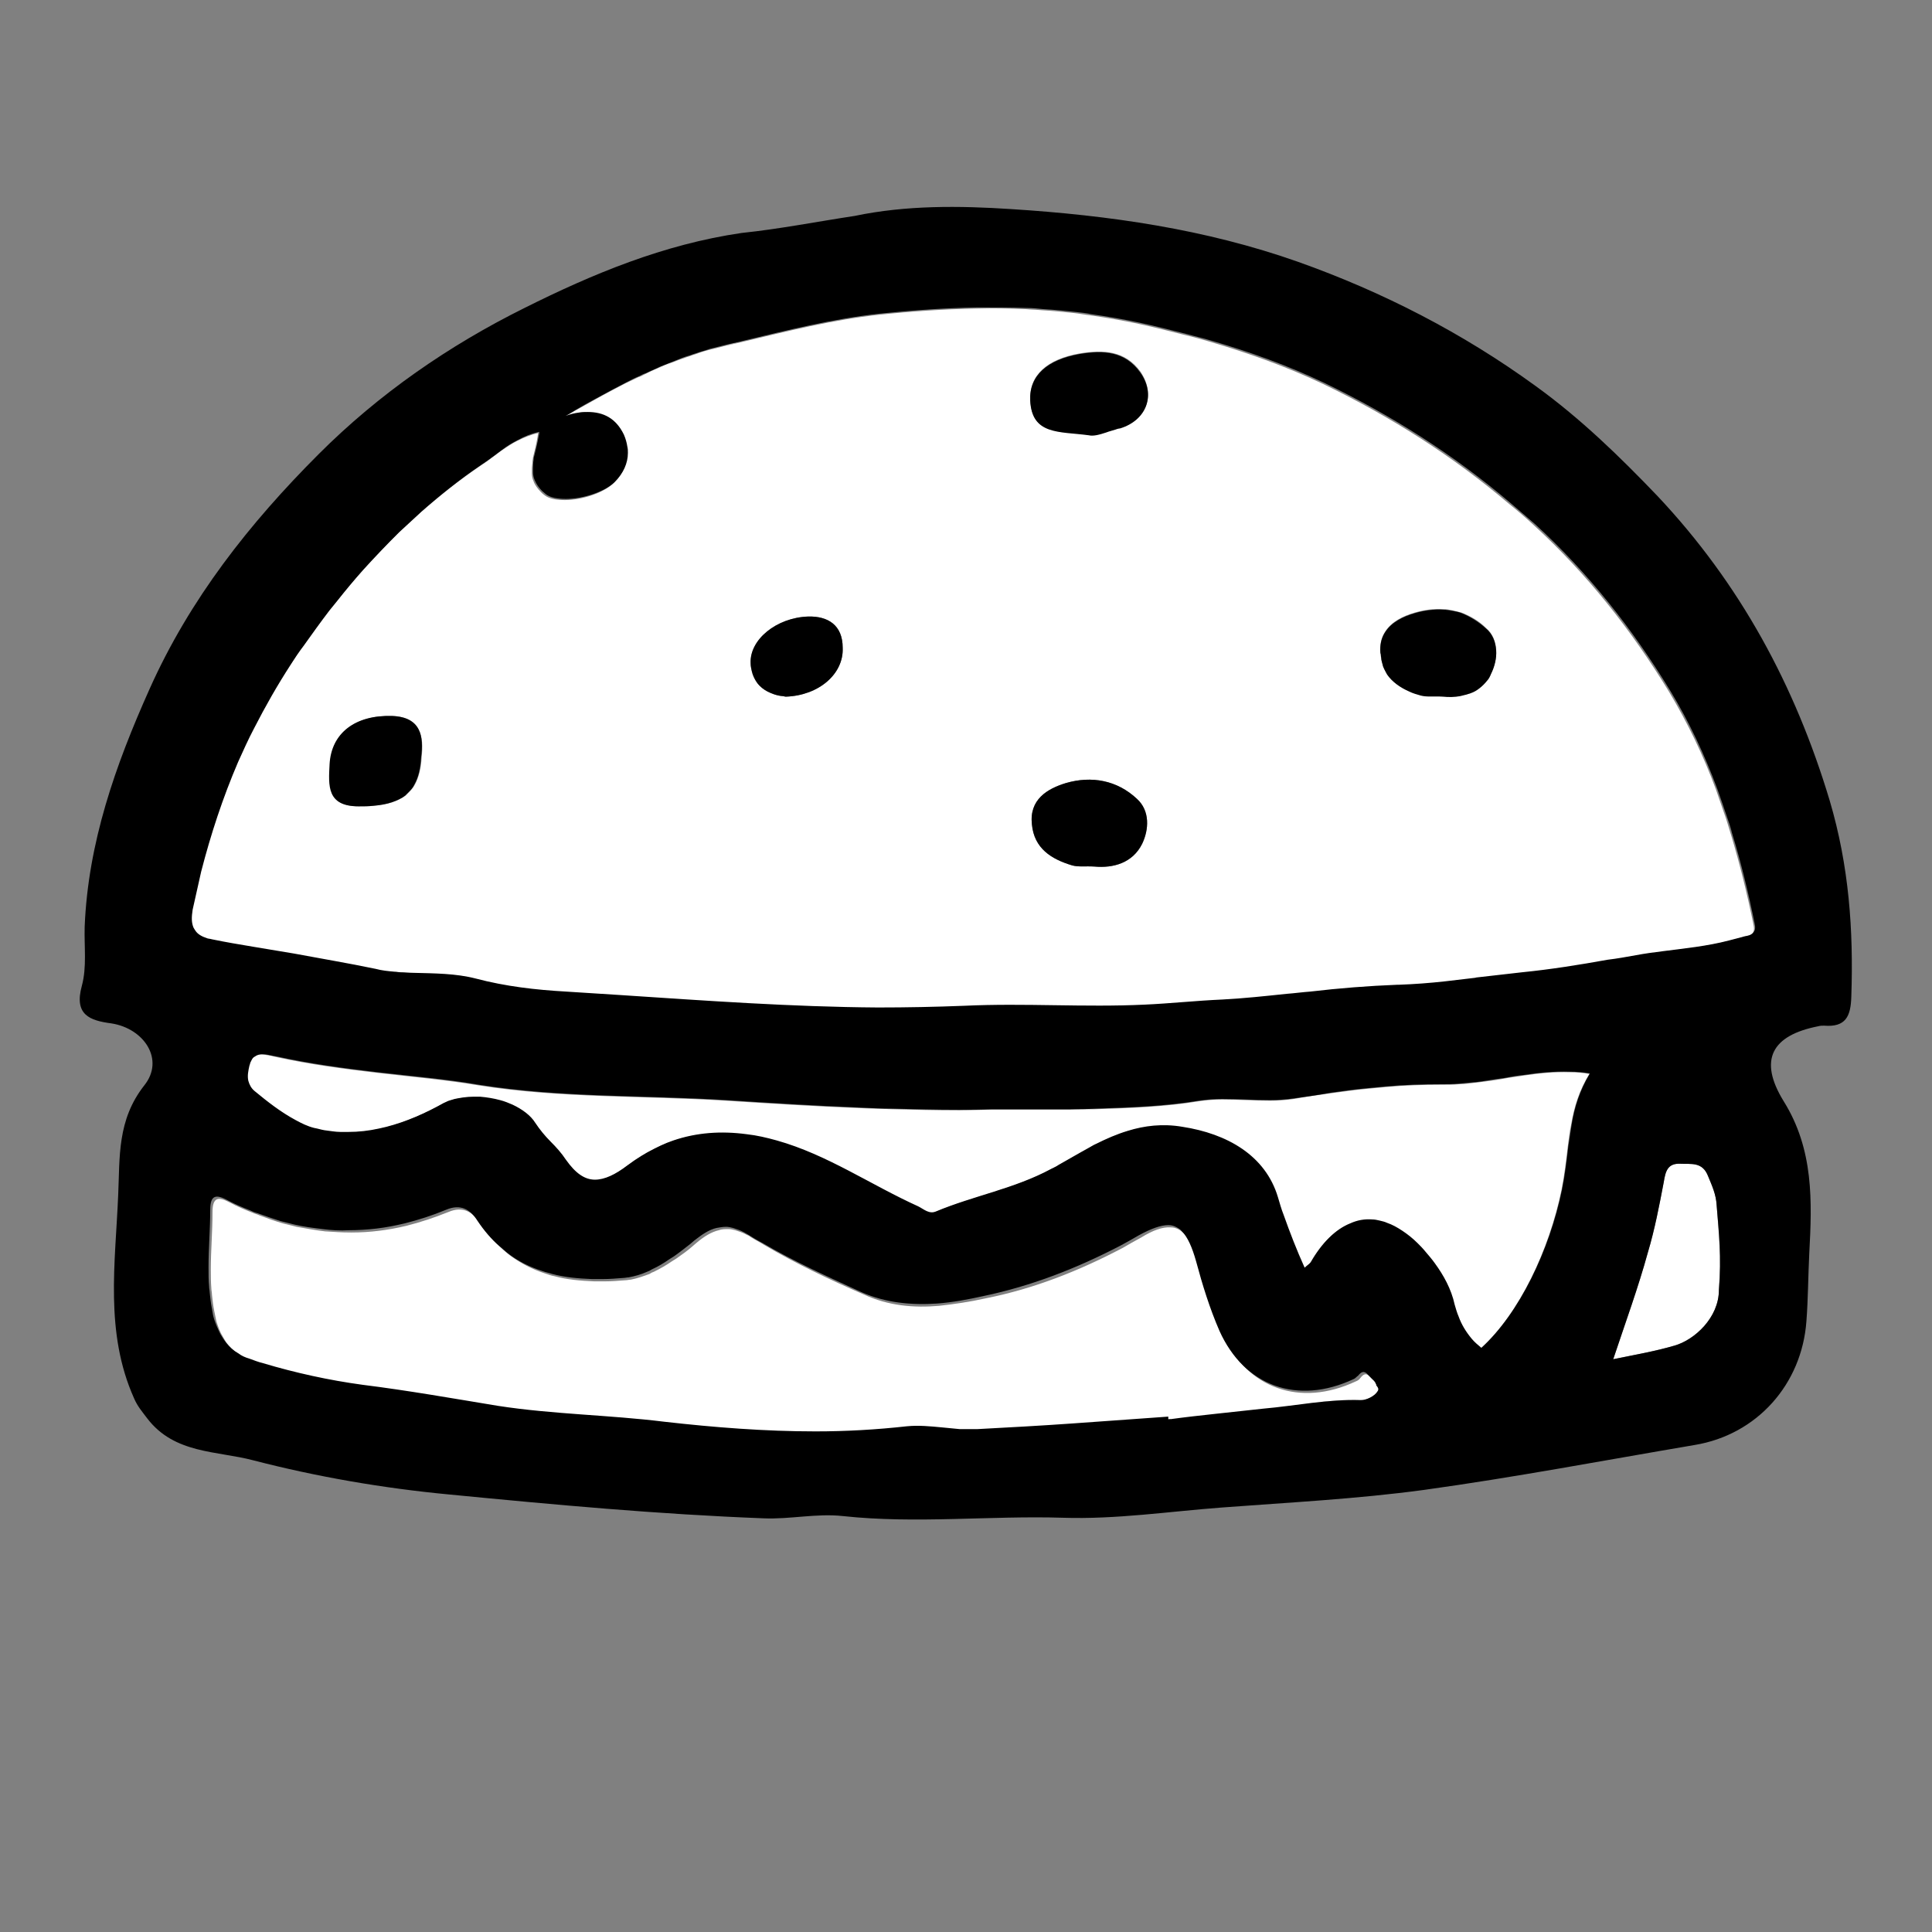<svg version="1.1" width="45" height="45" xmlns="http://www.w3.org/2000/svg" x="0" y="0" viewBox="0 0 340 340" xml:space="preserve"><rect x="0" y="0" width="340" height="340" fill="#808080" stroke="none"/><style>.st0{fill:#fff}</style><path class="st0" d="M256.7 191c1.1-.1 2.1-.2 3.2-.3-1 .1-2.1.2-3.2.3zM234.1 192.6c2.2-.3 4.3-.6 6.5-.8-2.2.2-4.3.5-6.5.8zM192.7 195.3c3-.1 6.1-.2 9.1-.4-3 .2-6 .4-9.1.4zM259.9 190.6c1.6-.2 3.2-.5 4.8-.7-1.6.2-3.2.5-4.8.7zM264.7 189.9c1.1-.2 2.1-.4 3.2-.5-1 .1-2.1.3-3.2.5zM45.1 191.7c.3-.1.6-.2.9-.2-.3.1-.6.1-.9.2zM55.2 198.5c-1.2-.3-2.2-.8-3.3-1.4 1 .6 2.1 1.1 3.3 1.4zM179 195.4h9.1-9.1zM44.6 192.1c.2-.1.3-.2.5-.3-.2 0-.3.1-.5.3zM268 189.4c2.7-.4 5.5-.7 8.3-.6-2.9-.1-5.6.2-8.3.6zM55.2 198.5c.6.2 1.2.3 1.8.4 1 .2 1.9.3 2.8.3-.9 0-1.9-.2-2.8-.3-.7 0-1.3-.2-1.8-.4zM259 235.6c.5.6 1.1 1.1 1.7 1.6-.6-.5-1.2-1-1.7-1.6zM256.7 191c-1.1.1-2.1.1-3.2.1-3.2 0-6.5.1-9.7.4 3.2-.3 6.5-.4 9.7-.4 1.1 0 2.2-.1 3.2-.1zM83.2 193.1h1.2-1.2zM241.4 214.7c.4 0 .9.1 1.3.2-.4-.2-.8-.2-1.3-.2zM118.3 200.8c4.1-1.4 8.5-1.7 12.9-1.1-4.4-.7-8.8-.3-12.9 1.1zM215.1 193.6c-1.4 0-2.8.1-4.1.3-3 .5-6.1.8-9.1 1 3-.2 6.1-.5 9.1-1 1.3-.2 2.7-.2 4.1-.3zM179 195.4h-4.6c-2 0-3.9.1-5.8.1 2 0 3.9 0 5.9-.1h4.5zM43.8 193.5c-.3.9-.4 1.8-.2 2.7-.2-.8 0-1.8.2-2.7zM90 194.5c-.7-.3-1.4-.6-2.2-.8.8.2 1.5.5 2.2.8zM99.4 204.2c-.8-1.2-1.8-2.2-2.7-3.2 1 1 1.9 2 2.7 3.2 1.6 2.4 3.3 3.5 5.1 3.5-1.8-.1-3.4-1.1-5.1-3.5zM37.3 236.3c-.2-1-.3-1.9-.4-2.9.1.9.2 1.9.4 2.9zM44.1 219zM37.8 238.1c-.2-.6-.3-1.2-.4-1.9 0 .7.2 1.3.4 1.9zM51.9 215.6c1.7.4 3.3.6 5 .8-1.6-.2-3.3-.4-5-.8zM168.9 251.4c-1-.1-2.1-.2-3.1-.3 1.1.1 2.1.3 3.1.3zM38.8 240.7zM36.7 229c0 1.1 0 2.2.1 3.4 0 .3.1.6.1 1 0-.3-.1-.6-.1-1 0-1.1-.1-2.2-.1-3.4zM205.6 249.3l-16.8 1.2 16.8-1.2zM159.6 251c-5.4.6-10.7.9-16.1.9 5.4-.1 10.8-.3 16.1-.9zM46.4 239.8c5.7 1.7 11.6 3 17.5 3.8 8 1 15.9 2.4 23.8 3.7-7.9-1.3-15.8-2.7-23.8-3.7-5.9-.7-11.9-2-17.5-3.8zM246.8 216.6c-.9-.6-1.8-1.1-2.7-1.4.9.3 1.8.8 2.7 1.4zM252.5 222.3c-.5-.7-1.1-1.4-1.7-2.1.6.6 1.2 1.3 1.7 2.1zM249.5 218.8zM39.8 242.3c.6.7 1.3 1.3 2.2 1.9-.8-.6-1.6-1.2-2.2-1.9zM229.5 223.1c-1.3-3.1-2.6-6.2-3.7-9.3 1.1 3.1 2.4 6.2 3.7 9.3zM242.4 244.9c-.5.8-1.9 1.5-2.9 1.5-5.8-.2-11.5 1-17.2 1.5-2.8.3-5.6.6-8.3 1 2.8-.3 5.5-.6 8.3-.9 5.7-.5 11.4-1.7 17.2-1.5 1-.1 2.4-.8 2.9-1.6.2-.2.2-.5.2-.7.1.2 0 .4-.2.7zM254.6 225.7c-.6-1.2-1.3-2.3-2.1-3.4.8 1 1.5 2.2 2.1 3.4zM113.9 202.7c-.4.2-.8.5-1.2.7.4-.2.8-.4 1.2-.7zM259 235.6c-1-1.2-1.8-2.5-2.3-3.9.5 1.4 1.3 2.8 2.3 3.9zM39.8 242.3c-.4-.5-.7-1-1-1.5.3.5.6 1 1 1.5zM33.6 166.2c.5-2.2.9-4.5 1.5-6.7-.5 2.2-1 4.5-1.5 6.7-.2 1.2-.2 2.2.1 3-.2-.8-.3-1.8-.1-3zM44.4 134.3c-1 1.9-1.9 3.9-2.8 5.9-2.7 6.4-4.8 12.8-6.5 19.3 1.7-6.6 3.8-13 6.5-19.3.9-2 1.9-4 2.8-5.9zM34.1 169.9c.4.6 1.1 1 2 1.3-.9-.3-1.6-.7-2-1.3zM36.1 171.2c.3.1.6.2.9.2 2.4.5 4.8.9 7.2 1.3-2.4-.4-4.8-.8-7.2-1.3-.3-.1-.6-.1-.9-.2zM86.8 80.3c-.8.6-1.6 1.2-2.4 1.7-3.7 2.5-7.2 5.3-10.5 8.2 3.3-2.9 6.8-5.7 10.5-8.2.8-.6 1.6-1.2 2.4-1.7zM103.1 72.8c2.7 0 5 1.1 6.4 4-1.4-2.9-3.7-4.1-6.4-4zM130.3 60.2c-1.1.3-2.3.5-3.4.8l-2.4.6 2.4-.6c1.2-.3 2.3-.6 3.4-.8zM93.4 82.7c0-.5.1-.9.1-1.4-.1.4-.1.9-.1 1.4zM110.1 78.9c0 .4.1.7.1 1.1-.1-.4-.1-.7-.1-1.1zM243 114.3c0 .3 0 .5.1.8 0 .3.1.6.1.9-.1-.3-.1-.6-.1-.9-.1-.3-.1-.6-.1-.8zM244.3 118.6c-.3-.4-.5-.9-.7-1.4.1.5.4 1 .7 1.4zM306.6 164.9c-.8.2-1.5.5-2.3.6.8-.2 1.6-.4 2.3-.6.8-.2 1.7-.1 1.9-.9-.2.8-1.1.6-1.9.9zM120.8 62.8c.4-.1.8-.3 1.2-.4-.4.1-.8.3-1.2.4zM282.9 168.9c1.7-.3 3.3-.6 5-.8 1.6-.2 3.1-.5 4.7-.7-1.6.2-3.1.4-4.7.7-1.6.2-3.3.5-5 .8zM99.5 174.7c3.2.2 6.3.3 9.4.6 15.2 1 30.3 2.1 45.5 2.2-15.2-.1-30.3-1.2-45.5-2.2-3.1-.3-6.2-.4-9.4-.6zM201.3 177c4.5-.2 9.1-.7 13.7-.9 3.8-.2 7.5-.6 11.3-1-3.8.4-7.5.8-11.3 1-4.6.2-9.2.7-13.7.9zM51.5 168c4.8.8 9.6 1.7 14.4 2.7 1.1.2 2.2.4 3.3.5-1.1-.1-2.2-.2-3.3-.5-4.8-1-9.6-1.9-14.4-2.7zM171.6 54.3c.1 0 .1 0 0 0 .1 0 .1 0 0 0zM245.9 173.5c-5.1.2-10.2.6-15.3 1.2 5.1-.6 10.2-1.1 15.3-1.2zM169.6 177.2zM59 106c1.5-1.9 3-3.7 4.6-5.5-1.5 1.7-3.1 3.6-4.6 5.5zM254.3 172.8c-2.7.3-5.4.5-8.1.6 2.7 0 5.4-.2 8.1-.6zM72.7 171.3c-.7 0-1.5-.1-2.2-.1.7.1 1.4.1 2.2.1zM259.4 172.2l-5.1.6 5.1-.6zM300.6 207c-1-2.6-3-2.1-4.9-2.2-2.2-.1-2.6 1.3-2.9 3.2-.8 4.2-1.6 8.4-2.8 12.4-1.7 6.2-3.9 12.2-6.1 18.8 3.9-.8 7.4-1.4 10.8-2.4 3.5-1 7.8-4.9 7.8-9.8.4-5.9 0-9.9-.4-14.9-.1-1.9-.8-3.4-1.5-5.1zM267.9 171.2c-2.6.3-5.3.6-7.9.9 2.7-.3 5.3-.7 7.9-.9zM304.3 165.5c-3.8 1-7.8 1.4-11.7 1.9 4-.5 7.9-.9 11.7-1.9zM103.1 72.8c-.5 0-1 0-1.5.1.5-.1 1-.1 1.5-.1zM94.5 76.9c-.2 1.2-.5 2.4-.8 3.6.2-1.2.6-2.4.8-3.6zM112.1 66.5c.4-.2.7-.4 1.1-.5-.4.1-.8.3-1.1.5zM107.5 68.8c.8-.4 1.5-.8 2.3-1.2-.8.4-1.5.8-2.3 1.2zM63.7 100.4c2.1-2.3 4.2-4.5 6.4-6.7-2.2 2.2-4.4 4.4-6.4 6.7zM88 79.4zM115.6 64.9l3-1.2c-1.1.3-2.1.7-3 1.2zM94.5 76.2c0 .2 0 .5-.1.7.1-.2.1-.5.1-.7z"/><path class="st0" d="M239.5 246.4c1 0 2.4-.7 2.9-1.5.2-.2.2-.5.2-.7 0-.1-.1-.2-.1-.3-.2-.3-.5-.6-.7-.9l-.5-.5c-.9-1.1-1.4-.6-1.9 0-.2.3-.5.5-.8.6-9.8 4.6-19.2 1.3-23.6-8.5-1.7-3.9-3-8.1-4.1-12.2-.7-2.5-1.5-4.3-2.5-5.3-.3-.3-.7-.6-1.1-.8-.4-.2-.8-.3-1.3-.3-1.4-.1-3.1.5-5.2 1.8-1.1.6-2.2 1.2-3.2 1.8-7.6 4-15.6 7.2-24.2 8.9-2.7.6-5.4 1-8.1 1.3-4.5.4-9 0-13.3-2-6-2.6-11.9-5.4-17.5-8.7-.8-.5-1.6-.9-2.4-1.4-.2-.2-.5-.3-.7-.4-.7-.4-1.4-.6-2-.8-.4-.1-.8-.2-1.2-.2-.6 0-1.2 0-1.7.2-1.3.3-2.6 1.1-3.9 2.2-.2.2-.5.4-.7.6-.9.8-1.9 1.5-2.9 2.2-.3.2-.5.3-.8.5-1 .7-2.1 1.3-3.1 1.8-.3.1-.5.2-.8.4-1.1.4-2.2.8-3.3 1-.3 0-.6.1-.9.1-1.2.1-2.5.2-3.7.2h-1.8c-2.4-.1-4.8-.3-7-.9-.6-.1-1.1-.3-1.7-.5-2.2-.7-4.3-1.8-6.2-3.2-.5-.4-1-.8-1.4-1.2-1.4-1.2-2.7-2.7-3.9-4.5-1.2-1.9-2.9-3-5.5-1.9-2.5 1-4.9 1.8-7.3 2.4-1.6.4-3.3.7-4.9.9s-3.2.3-4.9.3c-1.6 0-3.1-.1-4.6-.2-1.7-.2-3.3-.5-5-.8l-2.4-.6c-1.4-.4-2.8-.9-4.1-1.4-.4-.2-.9-.3-1.3-.5-1.3-.5-2.7-1.1-4-1.8-1.9-1-3-1-3 1.7 0 3.4-.3 6.8-.3 10.1 0 1.1 0 2.2.1 3.4 0 .3.1.6.1 1 .1 1 .2 1.9.4 2.9.1.6.3 1.3.4 1.9.3.9.6 1.8 1.1 2.6.3.5.6 1.1 1 1.5.6.7 1.3 1.3 2.2 1.9.6.3 1.2.6 1.9.9.8.3 1.6.5 2.4.8 5.7 1.7 11.6 3 17.5 3.8 8 1 15.9 2.4 23.8 3.7 9.7 1.5 19.6 1.6 29.3 2.8 8.8 1 17.7 1.7 26.6 1.7 5.4 0 10.7-.3 16.1-.9 2.1-.2 4.1 0 6.2.2 1 .1 2.1.2 3.1.3 1 .1 2.1.1 3.1 0 5.6-.3 11.2-.7 16.8-1l16.8-1.2v.5c2.8-.3 5.6-.6 8.4-1 2.8-.3 5.5-.7 8.3-1 5.3-.8 11-2 16.8-1.8z"/><path class="st0" d="M276.3 188.7c-2.9-.1-5.6.2-8.3.6-1.1.2-2.2.3-3.2.5-1.6.3-3.2.5-4.8.7-1.1.1-2.1.3-3.2.3-1.1.1-2.1.1-3.2.1-3.2 0-6.5.1-9.7.4-1.1.1-2.2.2-3.2.3-2.2.2-4.3.5-6.5.8-2.2.3-4.3.6-6.5 1-1.4.2-2.8.3-4.2.3-2.8 0-5.6-.2-8.4-.2-1.4 0-2.8.1-4.1.3-3 .5-6.1.8-9.1 1-3 .2-6.1.3-9.1.4-1.5 0-3 0-4.6.1h-13.7c-2 0-3.9.1-5.9.1-3.9 0-7.8-.1-11.7-.2-1.9-.1-3.9-.1-5.8-.2-7.8-.3-15.6-.8-23.4-1.3-14.5-.9-29-.4-43.5-2.7-5.9-1-11.9-1.5-17.8-2.2-6-.7-12-1.5-17.9-2.8-.8-.2-1.6-.4-2.5-.4-.3 0-.6 0-.9.2-.2.1-.3.2-.5.3-.2.2-.4.5-.6.9-.1.2-.1.4-.2.6-.3.9-.4 1.8-.2 2.7.1.7.5 1.3 1.1 1.8 2.3 1.9 4.6 3.8 7.2 5.1 1 .5 2.1 1 3.3 1.4.6.2 1.2.3 1.8.4 1 .2 1.9.3 2.8.3h1.4c1.8 0 3.6-.2 5.4-.6.4-.1.9-.2 1.3-.3 3.5-.9 6.8-2.4 10.1-4.2.3-.2.6-.3.9-.4s.6-.2 1-.3c1-.3 2.2-.4 3.3-.4h1.2c1.2.1 2.4.3 3.5.6.8.2 1.5.5 2.2.8 1.7.8 3.2 1.9 4 3.2.8 1.2 1.8 2.2 2.7 3.3 1 1 1.9 2.1 2.7 3.2 1.6 2.4 3.3 3.4 5.1 3.5 1.8 0 3.6-.9 5.7-2.5.8-.6 1.6-1.2 2.5-1.7.4-.3.8-.5 1.2-.7 1.4-.8 2.9-1.5 4.4-2 4.1-1.4 8.5-1.7 12.9-1.1 1.7.2 3.5.6 5.3 1.1 8.9 2.5 16.5 7.8 24.9 11.6 1 .5 1.9 1.4 3.1.9 6.7-2.8 13.8-4 20.3-7.5.4-.2.9-.5 1.3-.7 1.8-1 3.5-2.1 5.3-3 .4-.2.9-.5 1.3-.7 1.8-.9 3.7-1.7 5.6-2.3 2.9-.9 6.1-1.2 9.6-.7 7.8 1.2 14.6 5 16.8 12.4.3 1 .7 2.1 1 3.1 1.1 3.1 2.3 6.2 3.7 9.3.4-.4.9-.7 1.1-1 2-3.5 4.4-5.7 6.9-6.8 1.3-.5 2.6-.7 3.9-.7.4 0 .9.1 1.3.2s.9.2 1.3.4c.9.3 1.8.8 2.7 1.4s1.8 1.3 2.7 2.2c.4.4.9.9 1.3 1.4.6.7 1.2 1.4 1.7 2.1.8 1.1 1.5 2.2 2.1 3.4.6 1.2 1.1 2.5 1.4 3.9.2.7.4 1.4.7 2.1.5 1.4 1.3 2.8 2.3 3.9.5.6 1.1 1.1 1.7 1.6 6.7-6.1 12-17.2 14.2-27.9.5-2.5.8-5 1.1-7.6.2-1.3.3-2.6.6-3.9.5-3 1.4-6 3.2-8.9-1.1-.2-2.3-.3-3.4-.3zM308.6 163.9c.1-.3.1-.6 0-1.1-1.1-5.4-2.4-10.7-4-16-.3-.9-.5-1.7-.8-2.6-.6-1.7-1.2-3.5-1.8-5.2-2.2-6-5-11.8-8.3-17.3-6.6-10.8-14.3-20.6-23.8-29.3-1.4-1.3-2.8-2.5-4.3-3.7-10-8.5-20.9-15.4-32.7-21.1-6.5-3.1-13.3-5.5-20.1-7.5-1.4-.4-2.8-.8-4.1-1.1-2.8-.7-5.5-1.4-8.3-2-2.8-.6-5.7-1.1-8.5-1.5-.9-.1-1.9-.3-2.8-.4-1.9-.2-3.8-.4-5.7-.5-1-.1-1.9-.1-2.9-.2-2.9-.1-5.7-.2-8.6-.1h-.1c-5.7.1-11.5.5-17.2 1.1-8.2.9-16.1 2.9-24.1 4.8-1.1.3-2.3.5-3.4.8l-2.4.6c-.8.2-1.7.5-2.5.8-.4.1-.8.3-1.2.4-.8.3-1.5.5-2.2.8l-3 1.2c-.8.3-1.6.7-2.4 1.1-.4.2-.7.4-1.1.5-.8.4-1.5.7-2.3 1.1-.8.4-1.5.8-2.3 1.2-2.3 1.2-4.5 2.5-6.7 3.7-.6.3-1.1.6-1.7 1 .8-.3 1.6-.5 2.4-.6.5-.1 1-.1 1.5-.1 2.7 0 5 1.1 6.4 4 .3.7.5 1.4.6 2.1 0 .4.1.7.1 1.1 0 1.8-.8 3.6-2.3 5.1-1.7 1.7-5.5 3-8.6 3-1.4 0-2.7-.2-3.5-.8-.3-.2-.5-.4-.7-.6-.6-.6-1.1-1.3-1.3-1.9-.2-.4-.3-.9-.3-1.4v-.7c0-.5.1-.9.1-1.4 0-.2.1-.5.1-.7.3-1.2.6-2.4.8-3.6 0-.2.1-.5.1-.7-1.3.3-2.5.8-3.7 1.4-1 .5-2 1.2-2.9 1.8l-1.2.9c-.8.6-1.6 1.2-2.4 1.7-3.7 2.5-7.2 5.3-10.5 8.2l-3.9 3.6c-2.2 2.1-4.4 4.4-6.4 6.7-1.6 1.8-3.1 3.6-4.6 5.5-.4.5-.9 1.1-1.3 1.6-1.6 2-3.1 4.1-4.6 6.3-.7 1.1-1.5 2.1-2.2 3.2-2.4 3.6-4.5 7.4-6.5 11.3-1 1.9-1.9 3.9-2.8 5.9-2.7 6.4-4.8 12.8-6.5 19.3-.6 2.2-1.1 4.4-1.5 6.7-.2 1.2-.2 2.2.1 3 .1.3.2.5.4.7.4.6 1.1 1 2 1.3.3.1.6.2.9.2 2.4.5 4.8.9 7.2 1.3l7.2 1.2c4.8.8 9.7 1.7 14.5 2.7 1.1.2 2.2.4 3.3.5.4 0 .7.1 1.1.1.7 0 1.5.1 2.2.1 3.7.1 7.5.1 11 1 5.2 1.4 10.6 2 15.9 2.3 3.2.2 6.3.3 9.4.6 15.1 1 30.3 2.1 45.5 2.2 5.1 0 10.1 0 15.2-.3 10.6-.5 21.2.3 31.7-.2 4.5-.2 9.1-.7 13.7-.9 3.8-.2 7.5-.6 11.3-1 1.4-.1 2.8-.3 4.2-.4 5.1-.5 10.2-1 15.3-1.2H246.1c2.7-.1 5.4-.3 8.1-.6l5.1-.6c.2 0 .4-.1.6-.1 2.6-.3 5.2-.7 7.9-.9 5-.5 10-1.4 15-2.2 1.7-.3 3.3-.6 5-.9 1.6-.2 3.1-.5 4.7-.7 3.9-.5 7.8-.9 11.7-1.9.8-.2 1.5-.4 2.3-.6.9-.4 1.8-.2 2.1-1.1zM74.2 133.3c-.1 1.9-.5 3.5-1.2 4.8-.3.5-.6.9-1 1.3l-.6.6c-.7.5-1.5.9-2.4 1.2s-2 .5-3.2.6c-.8.1-1.7.1-2.6.1-5.6 0-5.3-3.6-5.1-7.4.3-5.5 4.5-8.7 11-8.5 5 .2 5.5 3.6 5.1 7.3zm64.1-10.7c-.2 0-.4-.1-.6-.1-.4-.1-.8-.1-1.1-.2-.4-.1-.7-.2-1.1-.4-.7-.3-1.3-.7-1.8-1.2-.3-.3-.5-.5-.7-.9-.3-.5-.6-1-.7-1.7-.1-.4-.2-.9-.2-1.4-.2-4.1 4.5-8 10.1-8.2 3.5-.1 6.1 1.5 6.1 5.5.2 4.6-4.2 8.4-10 8.6zm62.7 25.9c-1.7 3.4-5.1 4.3-8.4 4-1.6-.1-2.8.1-3.9-.2-3.7-1.1-6.7-3-7.1-7.2-.5-4.4 2.7-6.3 6-7.3 4.5-1.3 9-.5 12.5 2.8 2.3 2.1 2.1 5.4.9 7.9zm-3.9-73.2c-.3.1-.5.2-.8.2-.5.2-1.1.3-1.6.5-1.3.4-2.4.7-3.1.5-5.2-.7-10 0-10.3-6.1-.2-4.4 3-7.2 8.7-8.2 4.2-.7 8-.5 10.7 3.2 2.8 4.1 1 8.5-3.6 9.9zm65.3 43.2c-.2.4-.5.8-.7 1.2-.4.5-.8 1-1.3 1.3s-1 .7-1.6.9c-.2.1-.4.1-.6.2l-1.2.3c-1 .2-2 .2-3.1.1-1.6-.1-2.8.1-3.9-.2-.7-.2-1.4-.4-2-.7-1.6-.7-3-1.6-3.9-3-.3-.4-.5-.9-.7-1.4-.1-.4-.3-.8-.3-1.2-.1-.3-.1-.6-.1-.9 0-.3 0-.5-.1-.8 0-1.3.3-2.3.9-3.2 1.1-1.7 3.1-2.7 5.2-3.3 1.7-.5 3.4-.7 5-.6.5 0 1.1.1 1.6.2s1.1.3 1.6.4c1.5.6 3 1.4 4.3 2.7 1.2 1 1.7 2.4 1.8 3.8.1 1.5-.3 2.9-.9 4.2z"/><path d="M291.7 87.3c-6.7-7-13.6-13.7-21.5-19.4-12.8-9.3-26.8-16.5-41.7-21.8-16.4-5.8-33.3-8.2-50.5-9.3-9.2-.6-18.5-.7-27.6 1.2-6.6 1-13.2 2.3-19.9 3-13.7 2-26.2 7.2-38.2 13.2C79 60.8 66.7 69.3 56.1 79.9c-12.2 12.2-22.7 25.5-29.8 41.4-6 13.4-10.8 27-11.4 41.8-.1 3.5.4 7.1-.5 10.4-1.4 5.1 1.4 6.1 5.2 6.6 5.8.9 9.4 6.4 5.8 10.9-4.8 6.1-4.3 12.6-4.6 19.3-.5 12-2.4 24.2 2.8 35.8.6 1.4 1.4 2.3 2.3 3.5 4.8 6.3 12.3 5.7 18.7 7.4 11.2 2.9 22.8 4.9 34.4 6 18.5 1.8 36.9 3.5 55.4 4.2 4.6.2 9.3-.9 13.9-.4 12.9 1.4 25.9-.1 38.8.3 9.3.3 18.6-1.1 27.9-1.8 11.9-.9 23.8-1.5 35.6-3.1 15.9-2.2 31.7-5.2 47.6-7.9 11-1.8 18.9-10.7 19.7-21.8.3-3.9.3-7.9.5-11.9.5-9.2.8-18.3-4.5-26.8-4.5-7.3-2.1-11.6 6.1-13.2.3-.1.7-.1 1-.1 3.8.3 4.7-1.6 4.8-5.1.4-11.7-.4-23-3.8-34.5-6.1-20.3-15.8-38.2-30.3-53.6zm-49.3 157.6c-.5.8-1.9 1.5-2.9 1.5-5.8-.2-11.5 1-17.2 1.5-2.8.3-5.6.6-8.3.9-2.8.3-5.5.6-8.4 1v-.5l-16.8 1.2c-5.6.4-11.2.7-16.8 1h-3.1c-1-.1-2.1-.2-3.1-.3-2.1-.2-4.1-.4-6.2-.2-5.4.6-10.7.9-16.1.9-8.9 0-17.8-.7-26.6-1.7-9.7-1.2-19.6-1.3-29.3-2.8-7.9-1.3-15.8-2.7-23.8-3.7-5.9-.8-11.8-2.1-17.5-3.8-.8-.2-1.6-.5-2.4-.8-.7-.2-1.4-.5-1.9-.9-.9-.5-1.6-1.1-2.2-1.9-.4-.5-.7-1-1-1.5-.4-.8-.8-1.7-1.1-2.6-.2-.6-.3-1.2-.4-1.9-.2-1-.3-1.9-.4-2.9 0-.3-.1-.6-.1-1-.1-1.1-.1-2.2-.1-3.4 0-3.4.3-6.8.3-10.1 0-2.7 1.1-2.7 3-1.7 1.3.7 2.7 1.3 4 1.8.4.2.9.4 1.3.5 1.4.5 2.8 1 4.1 1.4l2.4.6c1.7.4 3.3.6 5 .8 1.5.2 3.1.3 4.6.2 1.6 0 3.2-.1 4.9-.3s3.2-.5 4.9-.9c2.4-.6 4.9-1.4 7.3-2.4 2.6-1.1 4.3 0 5.5 1.9 1.2 1.8 2.5 3.3 3.9 4.5.5.4.9.8 1.4 1.2 1.9 1.5 4 2.5 6.2 3.2.5.2 1.1.3 1.7.5 2.2.6 4.6.8 7 .9h1.8c1.2 0 2.5-.1 3.7-.2.3 0 .6-.1.9-.1 1.1-.2 2.2-.5 3.3-1 .3-.1.5-.2.8-.4 1.1-.5 2.1-1.1 3.1-1.8.3-.2.5-.3.8-.5 1-.7 2-1.5 2.9-2.2.2-.2.5-.4.7-.6 1.4-1.1 2.6-1.9 3.9-2.2.6-.1 1.1-.2 1.7-.2.4 0 .8.1 1.2.2.6.2 1.3.4 2 .8.2.1.5.3.7.4.8.5 1.6 1 2.4 1.4 5.6 3.3 11.6 6 17.5 8.7 4.3 1.9 8.8 2.3 13.3 2 2.7-.2 5.4-.7 8.1-1.3 8.6-1.8 16.5-4.9 24.2-8.9 1.1-.6 2.2-1.2 3.2-1.8 2.2-1.2 3.9-1.8 5.2-1.8.5 0 .9.1 1.3.3.4.2.8.4 1.1.8 1 1 1.8 2.8 2.5 5.3 1.1 4.1 2.4 8.3 4.1 12.2 4.4 9.8 13.8 13.1 23.6 8.5.3-.1.5-.4.8-.6.5-.6 1-1.1 1.9 0l.5.5c.3.3.6.5.7.9.1.1.1.2.1.3.5.6.4.8.2 1.1zm34.2-47.1l-.6 3.9c-.3 2.6-.6 5.1-1.1 7.6-2.2 10.7-7.5 21.8-14.2 27.9-.6-.5-1.2-1-1.7-1.6-1-1.2-1.8-2.5-2.3-3.9-.3-.7-.5-1.4-.7-2.1-.3-1.4-.8-2.7-1.4-3.9-.6-1.2-1.3-2.3-2.1-3.4-.5-.7-1.1-1.4-1.7-2.1-.4-.5-.9-1-1.3-1.4-.9-.9-1.8-1.6-2.7-2.2s-1.8-1.1-2.7-1.4c-.4-.2-.9-.3-1.3-.4-.4-.1-.9-.2-1.3-.2-1.3-.1-2.6.1-3.9.7-2.5 1-4.9 3.3-6.9 6.8-.2.3-.7.6-1.1 1-1.4-3.1-2.6-6.2-3.7-9.3-.4-1-.7-2.1-1-3.1-2.2-7.4-9-11.2-16.8-12.4-3.5-.6-6.7-.2-9.6.7-2 .6-3.8 1.4-5.6 2.3-.5.2-.9.5-1.3.7-1.8 1-3.5 2-5.3 3-.4.3-.9.5-1.3.7-6.5 3.5-13.6 4.7-20.3 7.5-1.2.5-2.1-.4-3.1-.9-8.4-3.8-16-9.1-24.9-11.6-1.8-.5-3.5-.9-5.3-1.1-4.5-.6-8.8-.3-12.9 1.1-1.5.5-2.9 1.2-4.4 2-.4.2-.8.5-1.2.7-.8.5-1.7 1.1-2.5 1.7-2.1 1.6-4 2.5-5.7 2.5-1.8 0-3.4-1.1-5.1-3.5-.8-1.2-1.7-2.2-2.7-3.2-1-1-1.9-2.1-2.7-3.3-.8-1.3-2.3-2.4-4-3.2-.7-.3-1.4-.6-2.2-.8-1.1-.3-2.3-.5-3.5-.6h-1.2c-1.2 0-2.3.2-3.3.4-.3.1-.7.2-1 .3s-.6.3-.9.4c-3.2 1.8-6.6 3.3-10.1 4.2-.4.1-.9.2-1.3.3-1.8.4-3.6.6-5.4.6h-1.4c-.9 0-1.9-.2-2.8-.3-.6-.1-1.2-.3-1.8-.4-1.2-.3-2.2-.8-3.3-1.4-2.6-1.4-4.9-3.2-7.2-5.1-.6-.5-.9-1.1-1.1-1.8-.2-.9 0-1.8.2-2.7.1-.2.1-.4.2-.6.2-.4.3-.7.6-.9.2-.1.3-.2.5-.3.3-.1.6-.2.9-.2.8 0 1.7.3 2.5.4 5.9 1.3 11.9 2.1 17.9 2.8 6 .7 12 1.2 17.8 2.2 14.5 2.3 29 1.8 43.5 2.7 7.8.5 15.6 1 23.4 1.3 1.9.1 3.9.2 5.8.2 3.9.1 7.8.2 11.7.2 2 0 3.9 0 5.8-.1h13.7c1.5 0 3 0 4.6-.1 3-.1 6.1-.2 9.1-.4s6.1-.5 9.1-1c1.4-.2 2.8-.3 4.1-.3 2.8 0 5.6.2 8.4.2 1.4 0 2.8-.1 4.2-.3 2.2-.3 4.3-.6 6.5-1 2.2-.3 4.3-.6 6.5-.8 1.1-.1 2.2-.2 3.2-.3 3.2-.3 6.5-.4 9.7-.4 1.1 0 2.1 0 3.2-.1s2.1-.2 3.2-.3c1.6-.2 3.2-.5 4.8-.7 1.1-.2 2.1-.4 3.2-.5 2.7-.4 5.5-.7 8.3-.6 1.1 0 2.3.1 3.5.3-1.8 3-2.7 5.9-3.2 8.9zm25.9 29.2c0 4.9-4.3 8.8-7.8 9.8-3.4 1-6.9 1.6-10.8 2.4 2.2-6.6 4.4-12.6 6.1-18.8 1.2-4 2-8.2 2.8-12.4.3-1.9.7-3.3 2.9-3.2 1.9.1 3.9-.4 4.9 2.2.7 1.7 1.4 3.2 1.5 5.1.4 5 .9 9 .4 14.9zm4.1-62.1c-.8.2-1.5.4-2.3.6-3.8 1-7.8 1.4-11.7 1.9-1.6.2-3.1.4-4.7.7-1.7.3-3.3.6-5 .8-5 .9-10 1.7-15 2.2-2.6.3-5.3.6-7.9.9-.2 0-.4.1-.6.1l-5.1.6c-2.7.3-5.4.5-8.1.6H245.9c-5.1.2-10.2.6-15.3 1.2-1.4.1-2.8.3-4.2.4-3.8.4-7.5.8-11.3 1-4.6.2-9.2.7-13.7.9-10.5.5-21.1-.3-31.7.2-5.1.2-10.1.3-15.2.3-15.2-.1-30.3-1.2-45.5-2.2-3.1-.2-6.3-.4-9.4-.6-5.3-.3-10.6-.9-15.9-2.3-3.5-.9-7.2-.9-11-1-.7 0-1.5-.1-2.2-.1-.4 0-.7-.1-1.1-.1-1.1-.1-2.2-.2-3.3-.5-4.8-1-9.6-1.8-14.4-2.7l-7.2-1.2c-2.4-.4-4.8-.8-7.2-1.3-.3-.1-.7-.1-.9-.2-.9-.3-1.6-.7-2-1.3-.1-.2-.3-.4-.4-.7-.3-.8-.3-1.7-.1-3 .5-2.2 1-4.5 1.5-6.7 1.7-6.6 3.8-13 6.5-19.3.9-2 1.8-4 2.8-5.9 2-3.9 4.1-7.6 6.5-11.3.7-1.1 1.4-2.2 2.2-3.2 1.5-2.1 3-4.2 4.6-6.3.4-.5.9-1.1 1.3-1.6 1.5-1.9 3-3.7 4.6-5.5 2.1-2.3 4.2-4.5 6.4-6.7l3.9-3.6c3.3-2.9 6.8-5.7 10.5-8.2.8-.5 1.6-1.1 2.4-1.7l1.2-.9c.9-.7 1.9-1.3 2.9-1.8 1.1-.6 2.3-1.1 3.7-1.4 0 .2 0 .5-.1.7-.2 1.2-.5 2.4-.8 3.6-.1.2-.1.5-.1.7-.1.5-.1 1-.1 1.4v.7c0 .5.1.9.3 1.4.3.7.7 1.3 1.3 1.9.2.2.5.4.7.6.8.6 2.1.8 3.5.8 3.1 0 6.9-1.3 8.6-3 1.5-1.5 2.3-3.3 2.3-5.1 0-.4 0-.7-.1-1.1-.1-.7-.3-1.4-.6-2.1-1.4-2.9-3.6-4-6.4-4-.5 0-1 0-1.5.1-.8.1-1.6.3-2.4.6.6-.3 1.1-.6 1.7-1 2.2-1.3 4.5-2.5 6.7-3.7.8-.4 1.5-.8 2.3-1.2.8-.4 1.5-.8 2.3-1.1.4-.2.7-.4 1.1-.5.8-.4 1.6-.7 2.4-1.1l3-1.2c.7-.3 1.5-.6 2.2-.8.4-.1.8-.3 1.2-.4.8-.3 1.7-.5 2.5-.8l2.4-.6c1.1-.3 2.3-.5 3.4-.8 7.9-1.9 15.9-3.9 24.1-4.8 5.8-.6 11.5-1 17.2-1.1h.1c2.9 0 5.7 0 8.6.1 1 0 1.9.1 2.9.2 1.9.1 3.8.3 5.7.5.9.1 1.9.2 2.8.4 2.8.4 5.7.9 8.5 1.5s5.5 1.3 8.3 2c1.4.4 2.8.7 4.1 1.1 6.9 2 13.6 4.4 20.1 7.5 11.8 5.7 22.7 12.6 32.7 21.1 1.4 1.2 2.9 2.5 4.3 3.7 9.5 8.7 17.2 18.5 23.8 29.3 3.4 5.6 6.1 11.4 8.3 17.3.6 1.7 1.2 3.4 1.8 5.2.3.9.6 1.7.8 2.6 1.6 5.2 2.9 10.6 4 16 .1.5.1.8 0 1.1-.5 1.1-1.4.9-2.2 1.2z"/><path d="M190 62.3c-5.7 1-8.9 3.8-8.7 8.2.3 6.1 5.1 5.4 10.3 6.1.8.2 1.9-.1 3.1-.5.5-.2 1-.3 1.6-.5.3-.1.5-.2.8-.2 4.6-1.4 6.4-5.8 3.6-9.8-2.7-3.8-6.5-4-10.7-3.3zM261.5 110.6c-1.3-1.2-2.8-2.1-4.3-2.7-.5-.2-1-.3-1.6-.4s-1.1-.2-1.6-.2c-1.6-.1-3.3.1-5 .6-2.1.6-4.1 1.6-5.2 3.3-.6.9-.9 1.9-.9 3.2 0 .3 0 .5.1.8 0 .3.1.6.1.9l.3 1.2c.2.5.5 1 .7 1.4.9 1.3 2.3 2.3 3.9 3 .6.3 1.3.5 2 .7 1.1.3 2.3.1 3.9.2 1 .1 2.1.1 3.1-.1l1.2-.3c.2-.1.4-.1.6-.2.6-.2 1.1-.5 1.6-.9s.9-.8 1.3-1.3c.3-.3.5-.7.7-1.2.6-1.2 1-2.7.9-4.1-.1-1.5-.6-2.9-1.8-3.9zM69 126c-6.5-.2-10.7 3-11 8.5-.2 3.8-.5 7.4 5.1 7.4.9 0 1.8 0 2.6-.1 1.2-.1 2.3-.3 3.2-.6s1.8-.7 2.4-1.2l.6-.6c.4-.4.8-.8 1-1.3.7-1.2 1.1-2.8 1.2-4.8.5-3.7 0-7.1-5.1-7.3zM142.2 108.5c-5.6.2-10.3 4.1-10.1 8.2 0 .5.1 1 .2 1.4.2.7.4 1.2.7 1.7.2.3.4.6.7.9.5.5 1.1.9 1.8 1.2.3.1.7.3 1.1.4.4.1.7.2 1.1.2.2 0 .4.1.6.1 5.8-.2 10.2-4 10-8.6 0-4-2.6-5.6-6.1-5.5zM187.6 137.8c-3.3 1-6.5 2.9-6 7.3.4 4.2 3.4 6.1 7.1 7.2 1.1.3 2.3.1 3.9.2 3.3.3 6.7-.6 8.4-4 1.2-2.5 1.4-5.8-.9-7.9-3.5-3.3-8-4.1-12.5-2.8z"/></svg>
